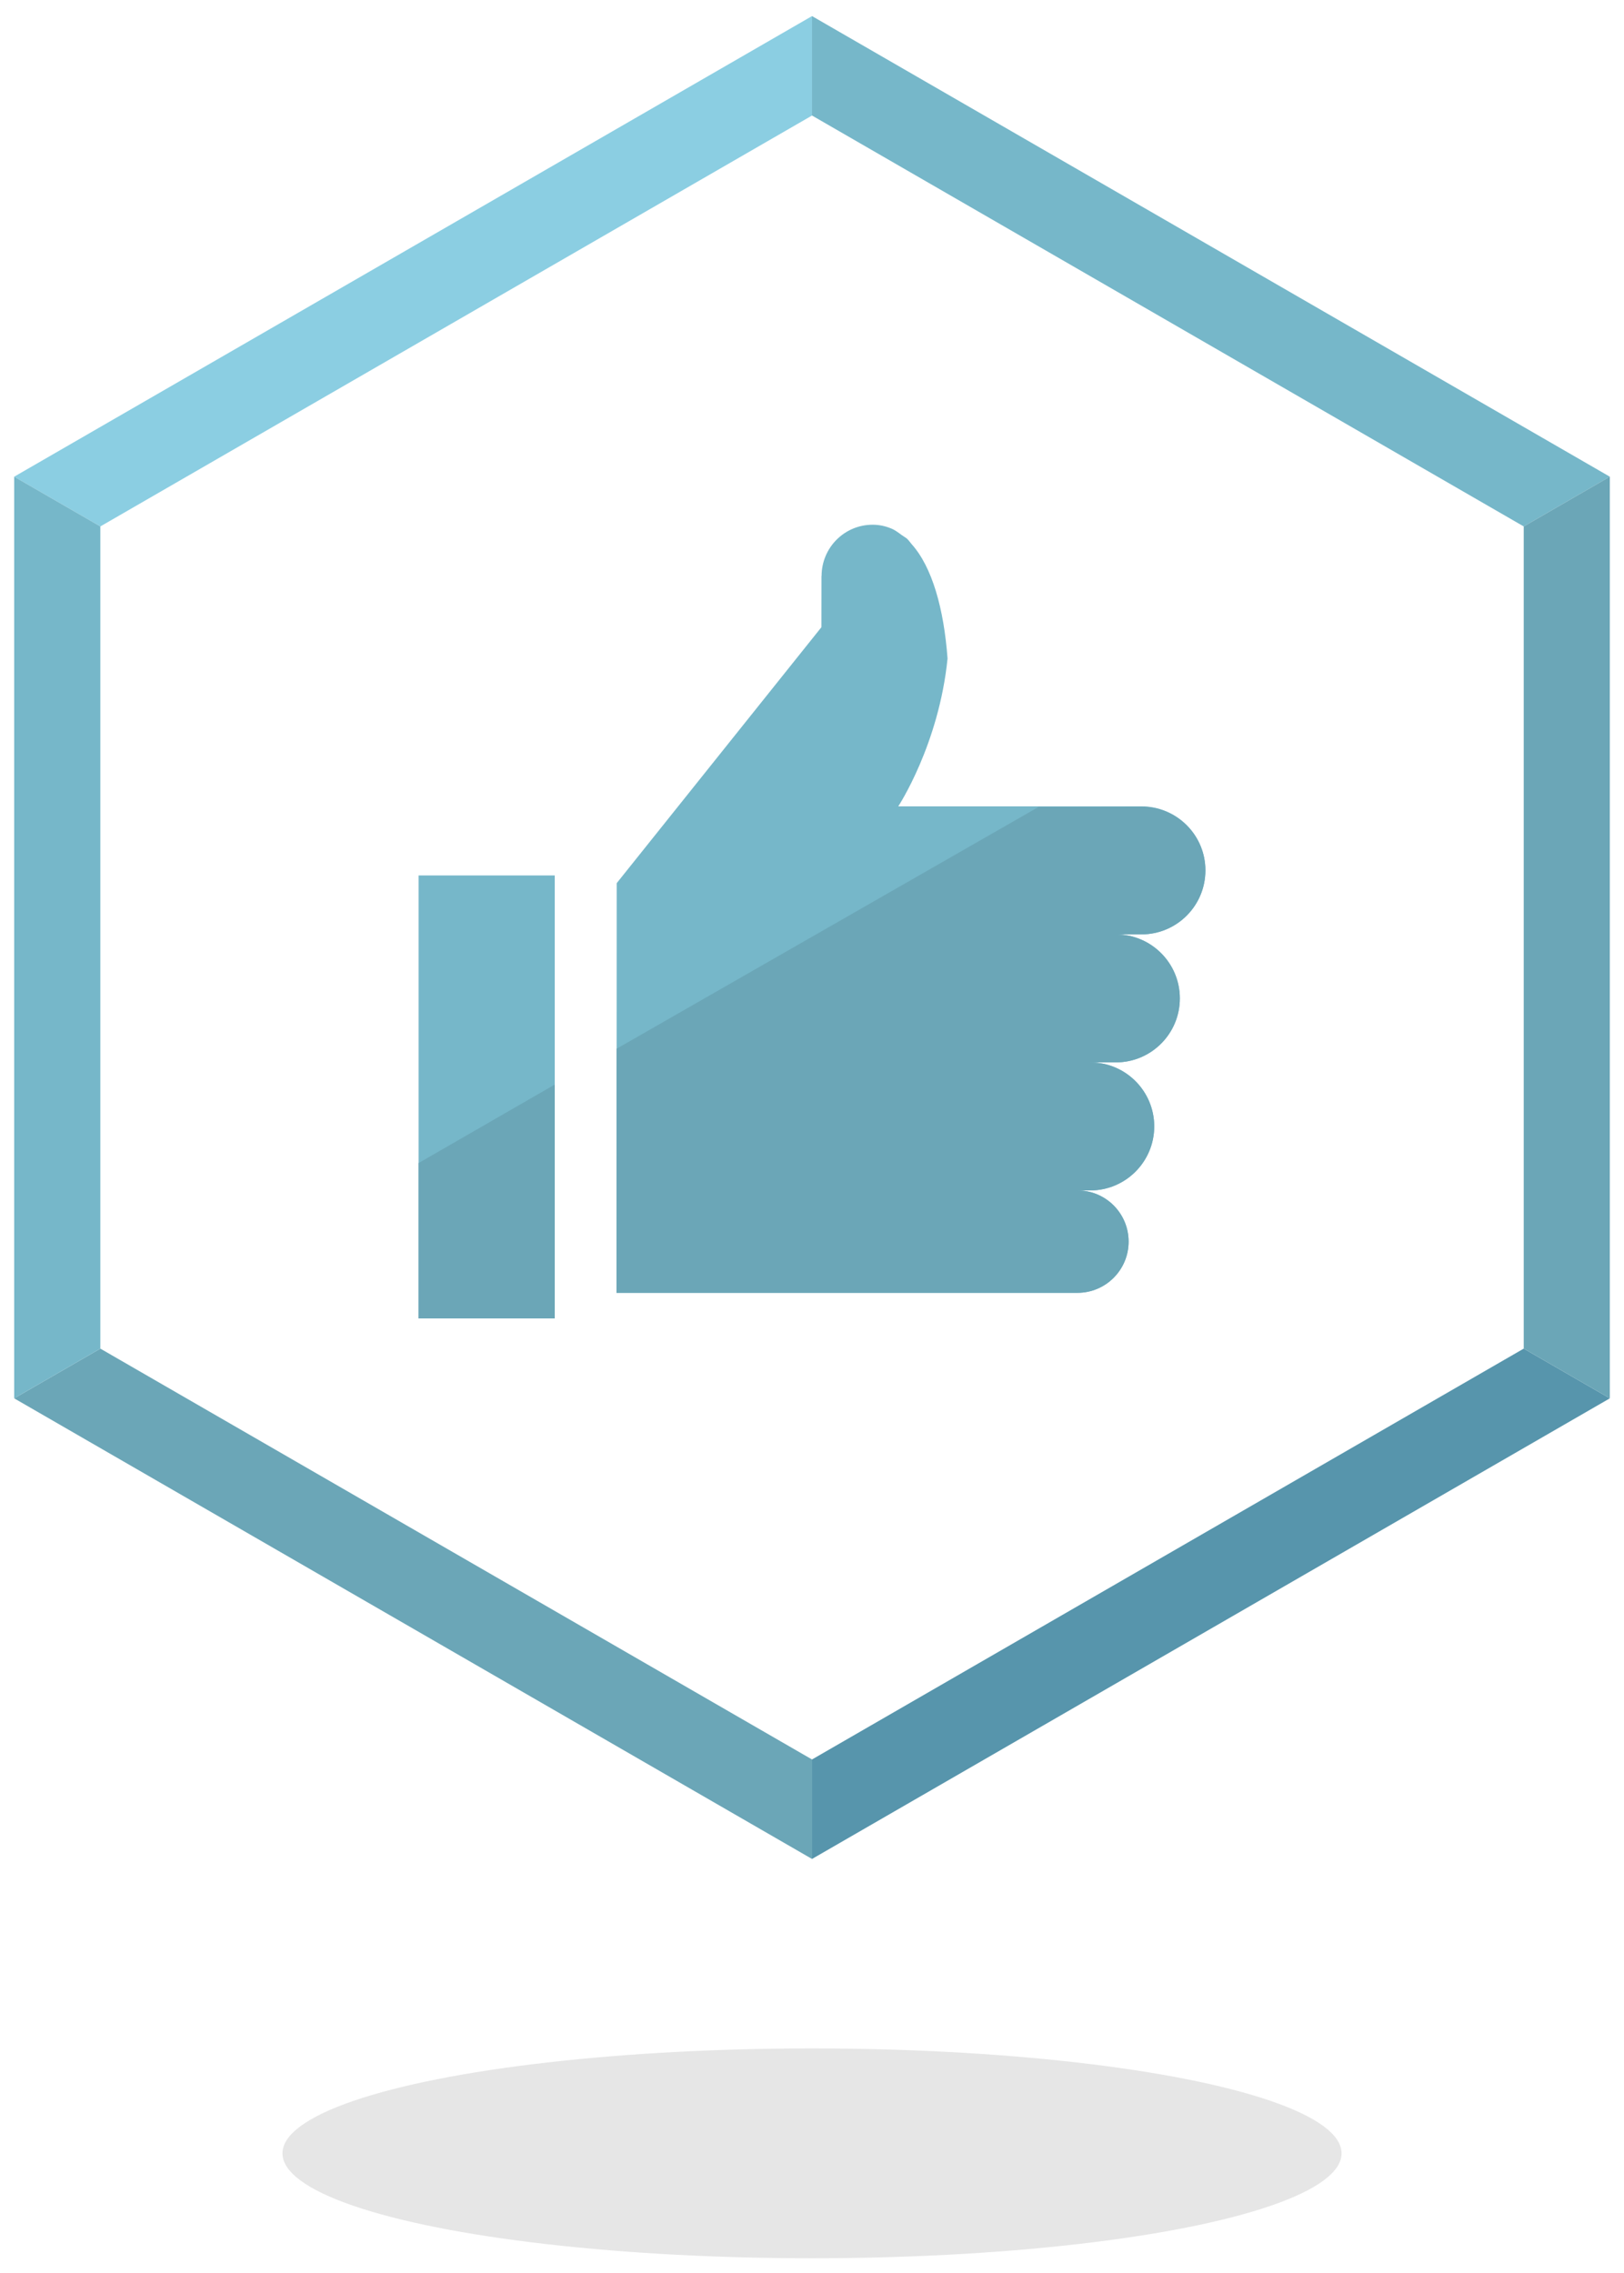 <svg xmlns="http://www.w3.org/2000/svg" width="101" height="141.333" viewBox="0 0 101 141.333"><ellipse opacity=".1" enable-background="new" cx="50.501" cy="133.88" rx="32.934" ry="6.523"/><path fill="#8BCEE2" d="M.882 29.637l5.358 3.093 44.261-25.547v-6.183z"/><path fill="#76B7C9" d="M100.118 29.637l-5.354 3.093-44.263-25.547v-6.183z"/><path fill="#6BA6B7" d="M.882 86.939l5.358-3.092 44.261 25.544v6.186z"/><path fill="#5795AC" d="M100.118 86.939l-5.354-3.092-44.263 25.544v6.186z"/><path fill="#6BA6B7" d="M94.764 83.847l5.354 3.092v-57.302l-5.354 3.093z"/><path fill="#76B7C9" d="M6.24 32.73l-5.358-3.093v57.302l5.358-3.092z"/><path fill-rule="evenodd" clip-rule="evenodd" fill="#76B7C9" d="M70.987 58.094h-1.59c2.198 0 3.98 1.78 3.98 3.978s-1.783 3.98-3.98 3.98h-1.594c2.199 0 3.981 1.783 3.981 3.979 0 2.198-1.782 3.982-3.981 3.982h-.791c1.755 0 3.179 1.424 3.179 3.183 0 1.756-1.424 3.183-3.184 3.183h-28.664l.011-25.47 12.731-15.913.004-3.188h.007c.004-1.76 1.421-3.184 3.174-3.184.415 0 .798.085 1.158.235.24.096.437.252.64.399l.323.218c.115.105.202.229.301.35 1.28 1.42 2.011 4.023 2.238 7.117-.539 5.36-3.065 9.19-3.065 9.19h15.12c2.199 0 3.981 1.78 3.981 3.979.002 2.2-1.78 3.982-3.979 3.982zm-44.954-3.665h8.468v27.541h-8.468v-27.541z"/><path fill="#6BA6B7" d="M26.033 72.311v9.659h8.468v-14.539zM74.968 54.114c0-2.119-1.66-3.834-3.748-3.957l-6.627.012-26.245 15.034-.005 15.176h28.664c1.76 0 3.184-1.427 3.184-3.183 0-1.759-1.424-3.183-3.179-3.183h.791c2.199 0 3.981-1.784 3.981-3.982 0-2.196-1.782-3.979-3.981-3.979h1.594c2.198 0 3.98-1.783 3.98-3.98s-1.783-3.978-3.98-3.978h1.59c2.199 0 3.981-1.782 3.981-3.98z"/></svg>